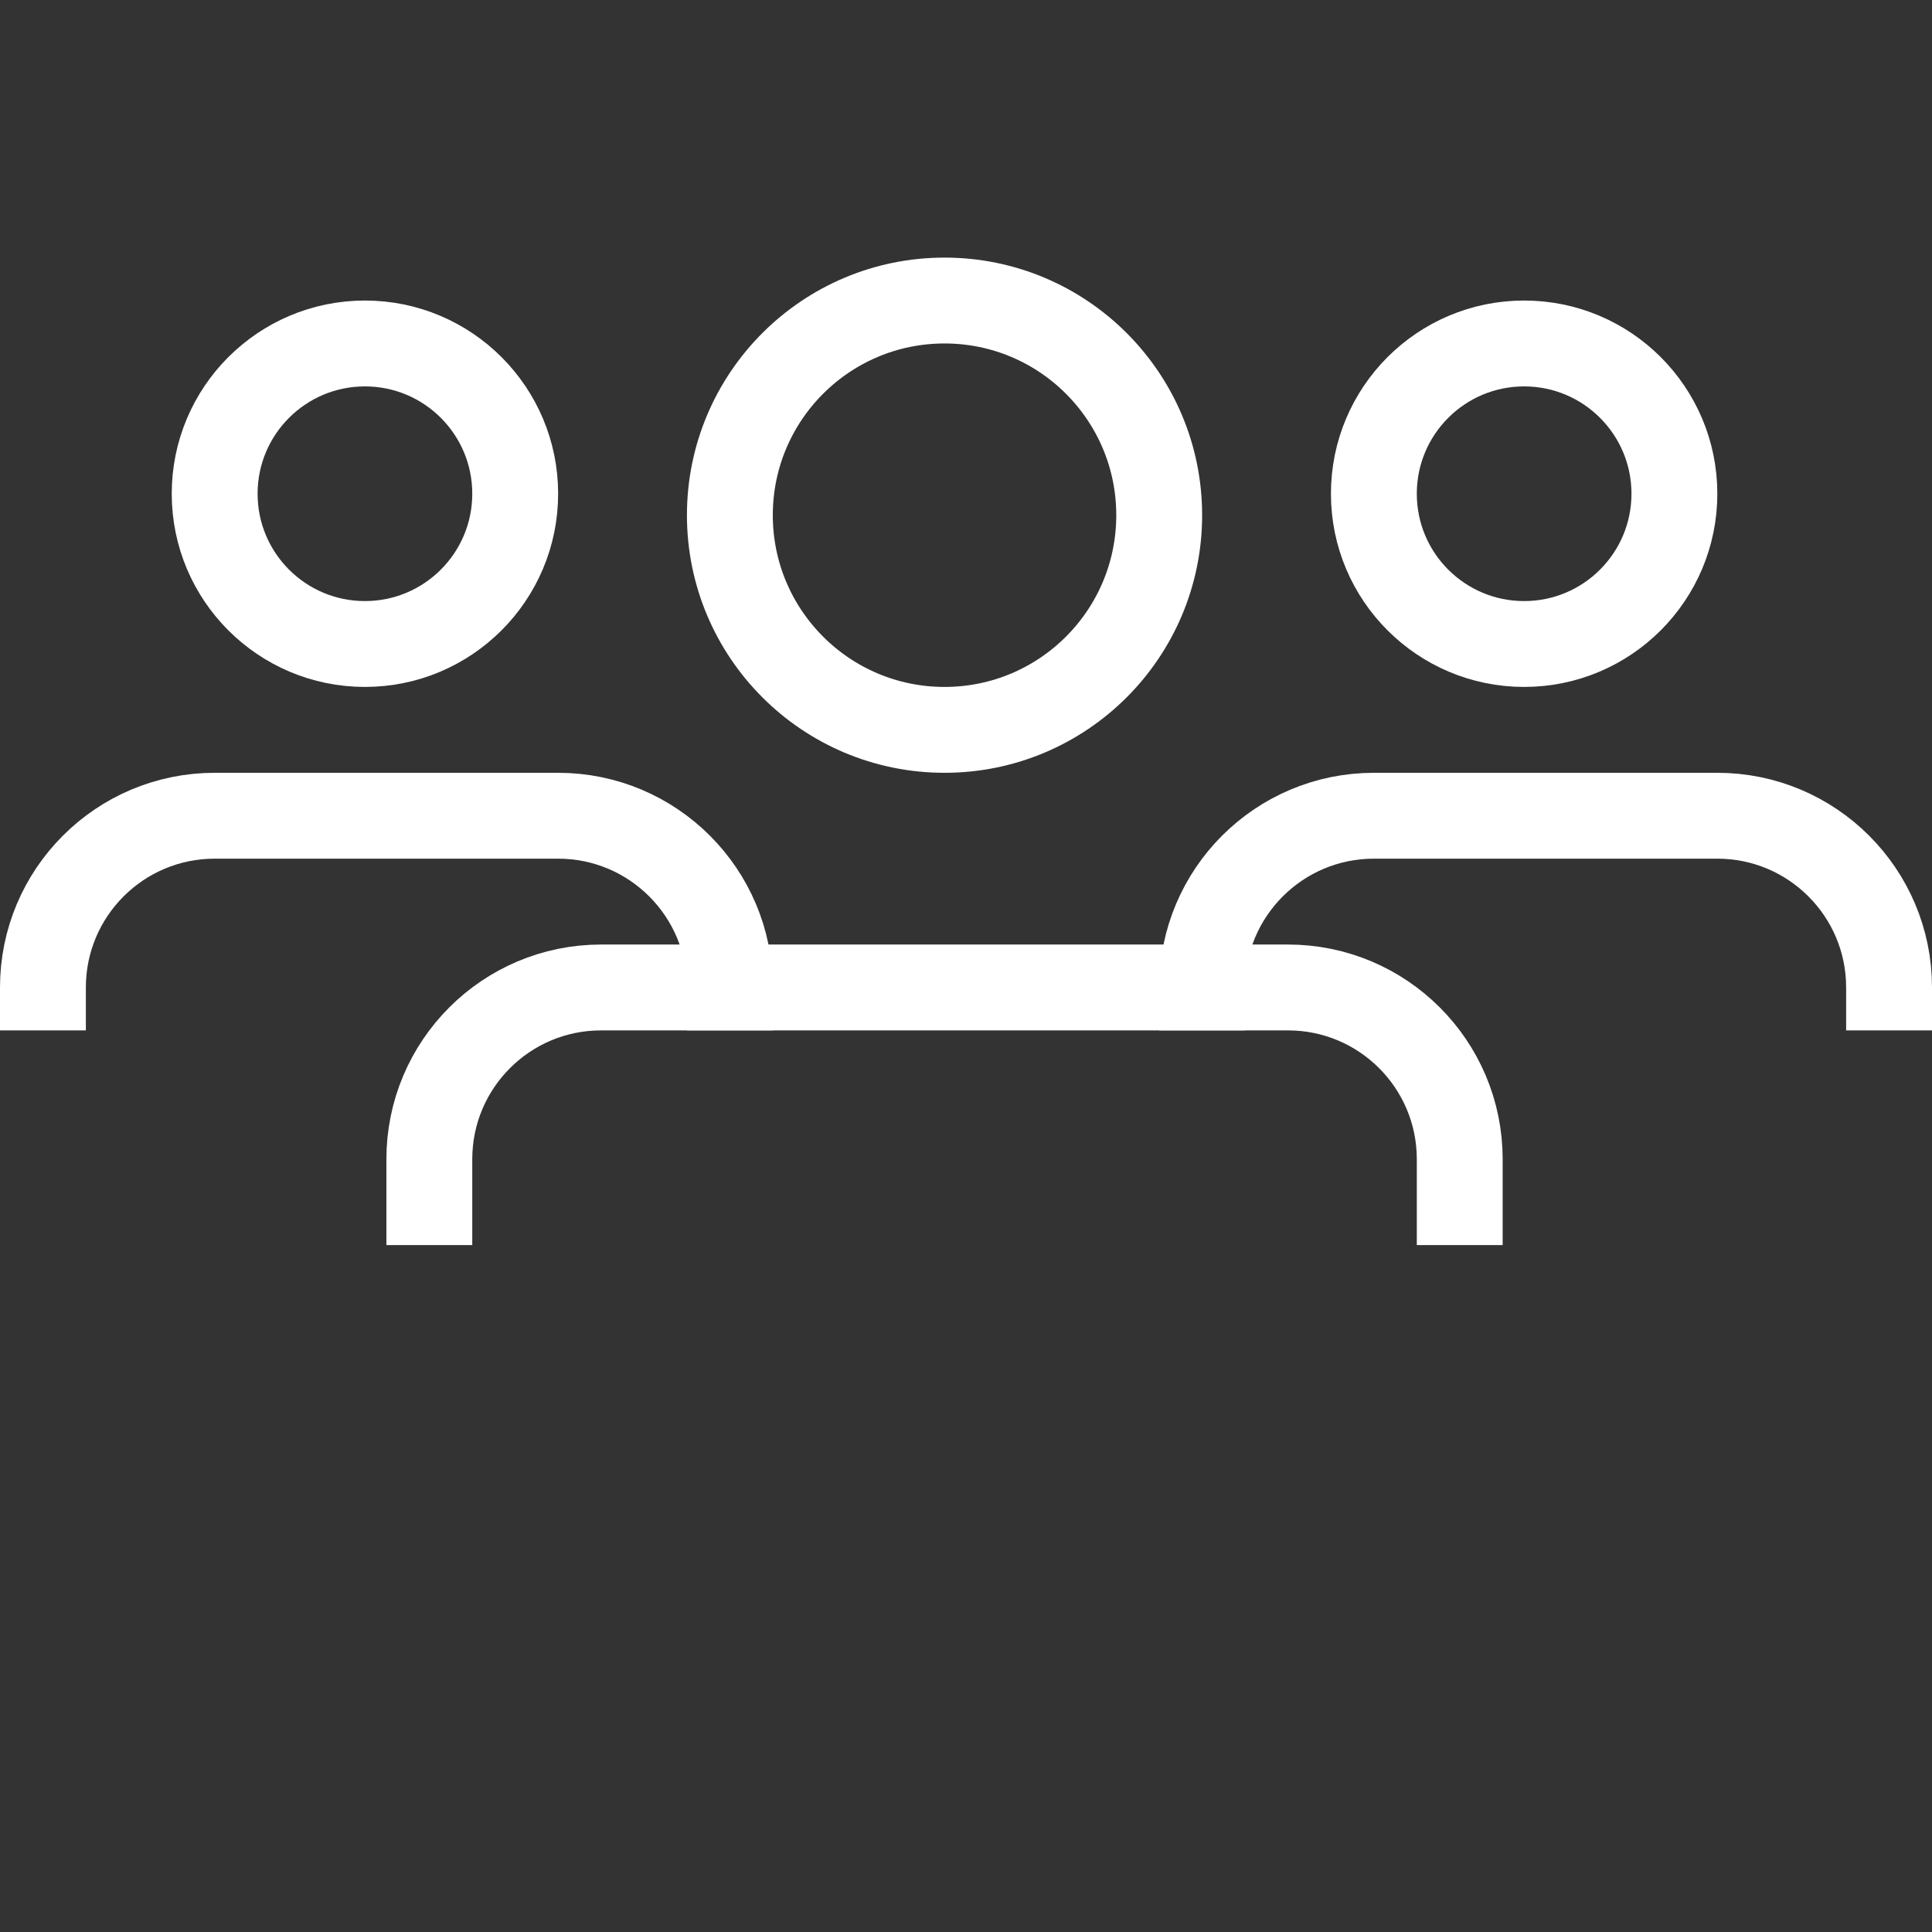 <?xml version="1.0" encoding="UTF-8"?>
<svg width="45" height="45" viewBox="0 0 45 45" fill="none" xmlns="http://www.w3.org/2000/svg">
<rect x="0" y="0" width="45" height="45" fill="#333333" stroke="none"/>
<circle cx="22" cy="12" r="5" stroke="white" stroke-width="2"/>
<path d="M10 29V27C10 24.791 11.791 23 14 23H30C32.209 23 34 24.791 34 27V29" stroke="white" stroke-width="2" stroke-linejoin="round"/>
<circle cx="8.5" cy="11.5" r="3.5" stroke="white" stroke-width="2"/>
<circle cx="35.5" cy="11.5" r="3.5" stroke="white" stroke-width="2"/>
<path d="M1 24V23C1 20.791 2.791 19 5 19H13C15.209 19 17 20.791 17 23V24" stroke="white" stroke-width="2" stroke-linejoin="round"/>
<path d="M28 24V23C28 20.791 29.791 19 32 19H40C42.209 19 44 20.791 44 23V24" stroke="white" stroke-width="2" stroke-linejoin="round"/>
</svg>
